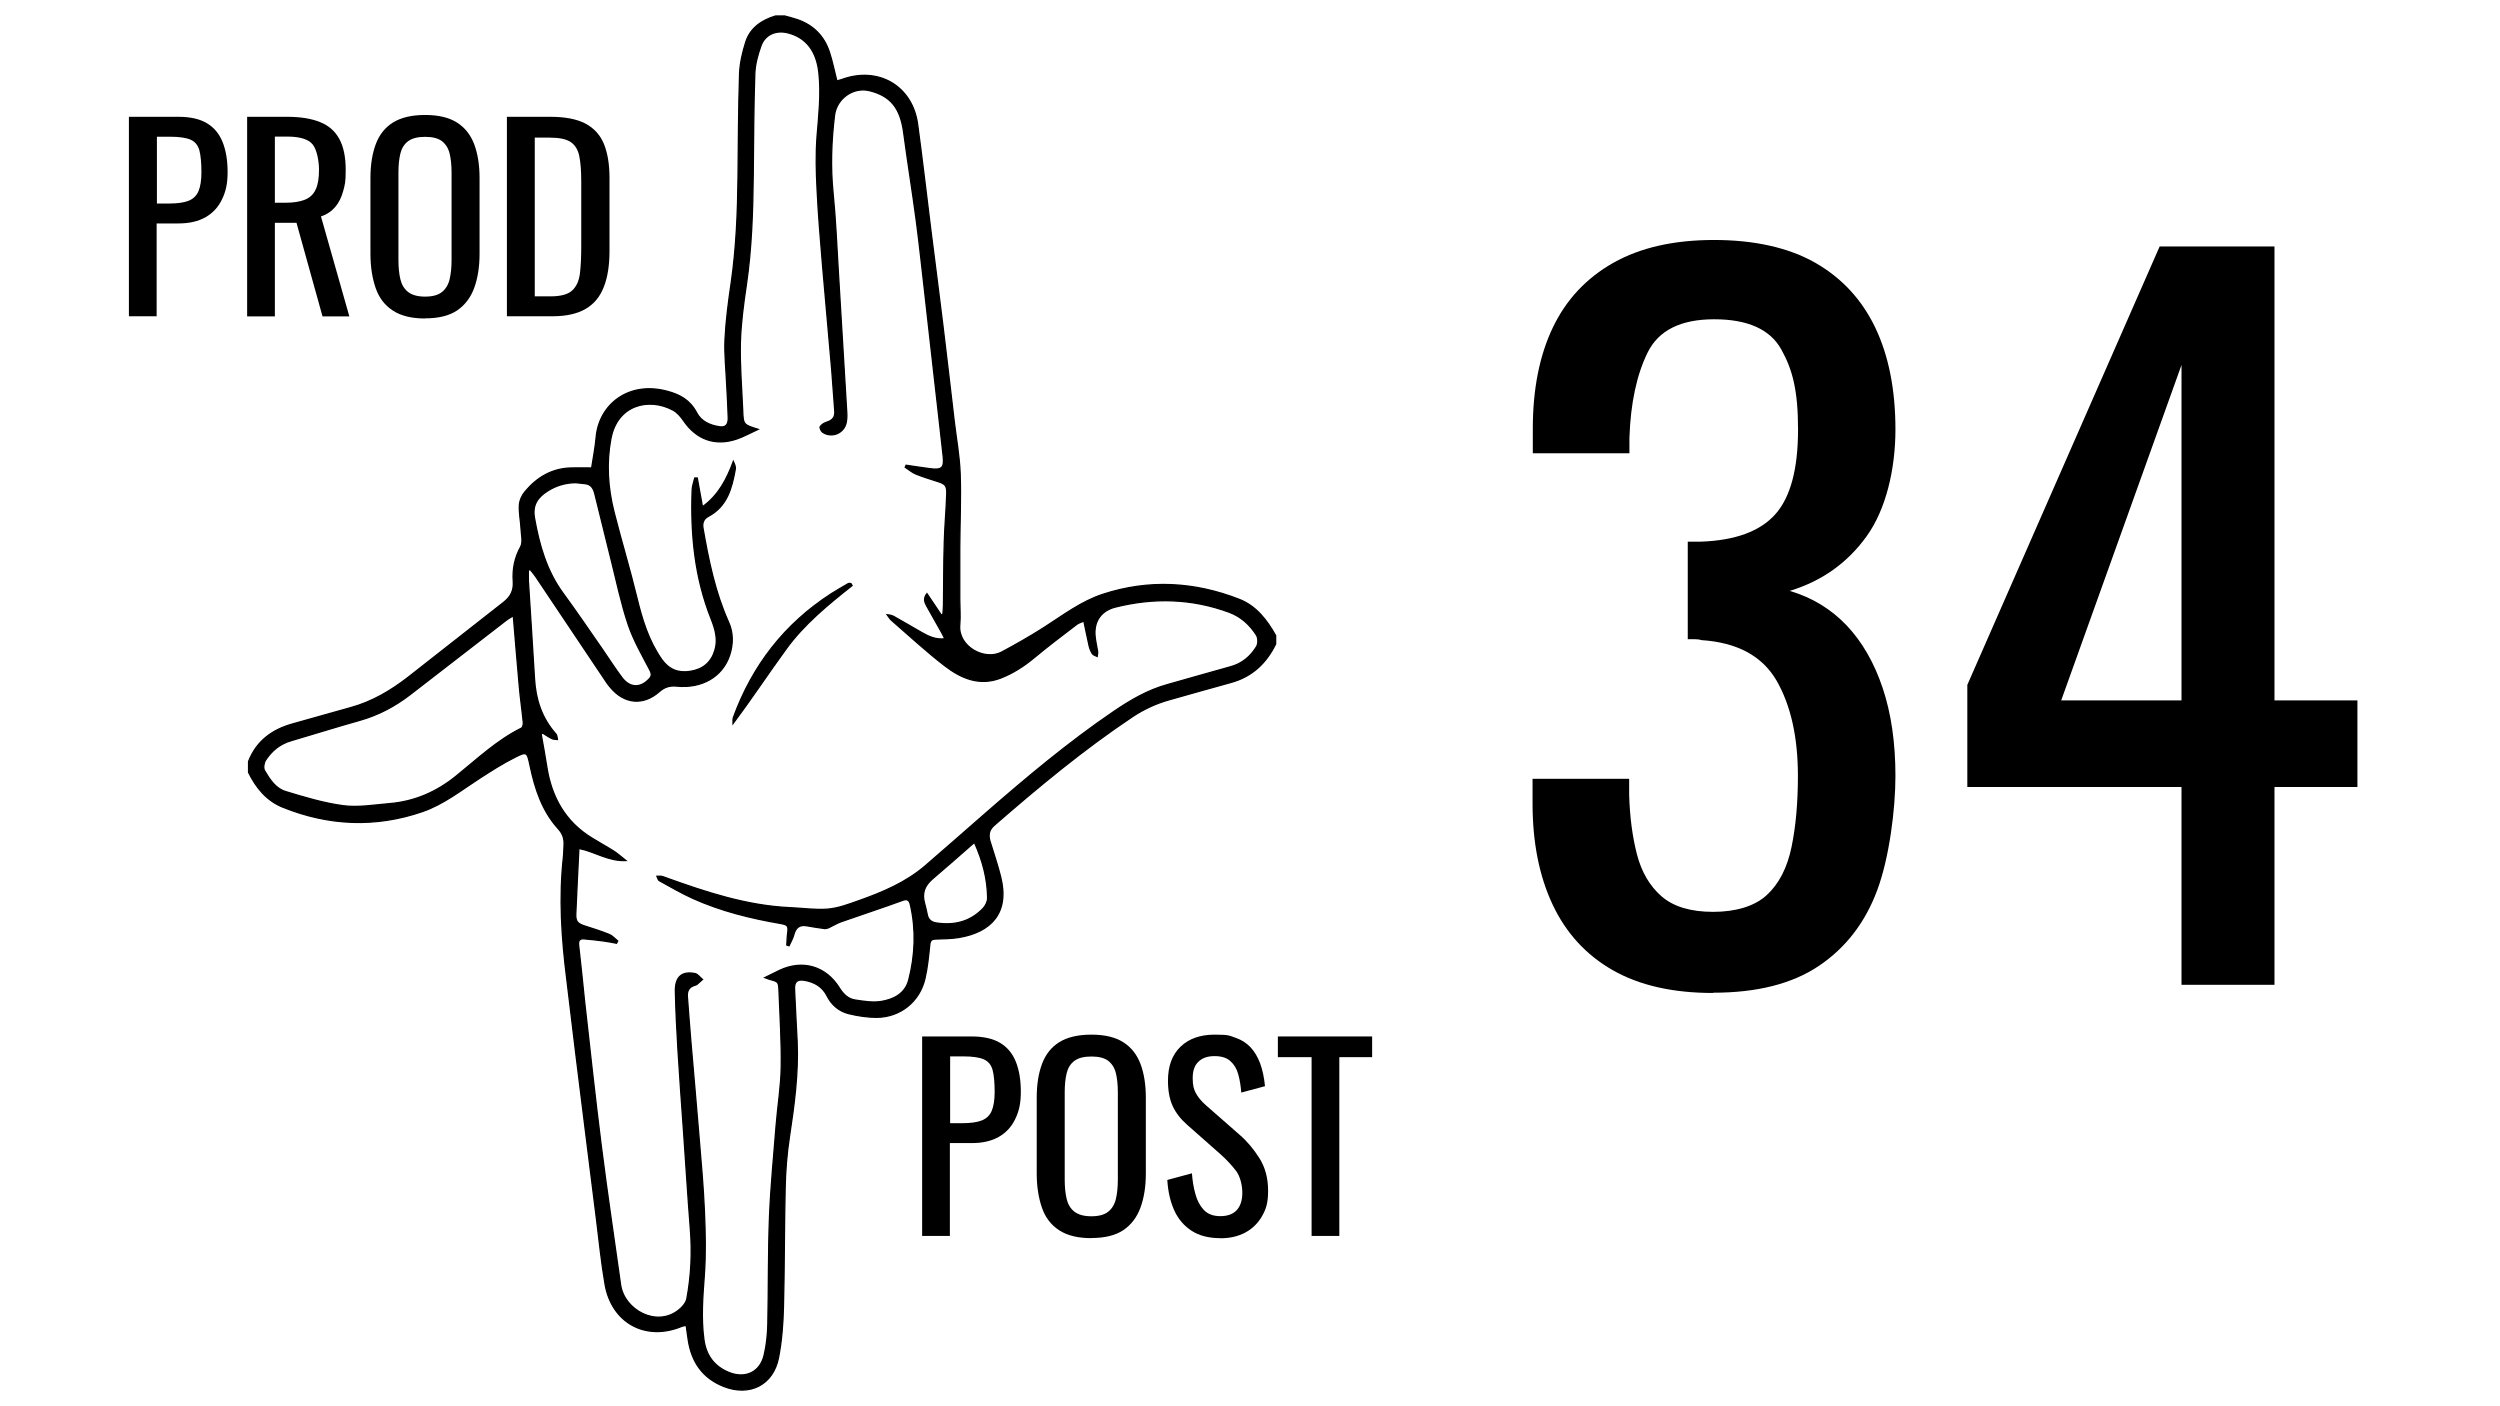 <?xml version="1.0" encoding="UTF-8"?> <svg xmlns="http://www.w3.org/2000/svg" id="_Слой_1" data-name=" Слой 1" width="1920" height="1080" version="1.1" viewBox="0 0 1920 1080"><defs><style> .cls-1 { stroke: #000; stroke-miterlimit: 10; } .cls-1, .cls-2 { fill: #000; } .cls-2 { stroke-width: 0px; } </style></defs><g><path class="cls-1" d="M602.7,12.3c3.2.9,6.5,1.7,9.7,2.8,12.2,4.2,20.5,12.6,24.5,24.7,2.4,7.1,3.8,14.6,5.8,22.3.9-.2,2.4-.5,3.7-1,28-10.3,54.2,4.8,58.3,34.1,3.8,27.7,6.9,55.4,10.4,83.1,3,23.7,6.1,47.5,9,71.2,3,24.5,5.8,49,8.7,73.6,1.6,13.5,4.1,26.9,4.6,40.5.7,18.8-.2,37.7-.3,56.5,0,13.4,0,26.9,0,40.3,0,6.5.6,13,0,19.5-1.6,16.6,19,27.9,32.2,20.9,11-5.9,21.9-12.1,32.4-18.8,14.7-9.4,28.6-20.1,45.4-25.6,35.3-11.5,70.3-9.5,104.6,3.9,13.1,5.1,21.3,15.9,28,27.8v6.5c-7.3,14.9-18.3,25.2-34.6,29.6-15.6,4.2-31.1,8.8-46.7,13.1-10.2,2.8-19.7,7.2-28.5,13-37.6,25.1-72.3,53.9-106.4,83.6-3.9,3.4-4.6,7.3-3.2,12.1,2.8,9.1,5.9,18.2,8.2,27.4,7,27.7-7.4,42.5-32.1,46.6-5.9,1-12,.9-18,1.2-2.8.1-3.9,1-4.3,4.1-.9,8.7-1.7,17.6-3.7,26.1-4,17.7-18.9,29.8-37.1,29.9-7.1,0-14.4-1.1-21.4-2.8-7.4-1.8-13.2-6.7-16.7-13.7-3.6-7.1-9.7-10.6-17.2-11.9-5.5-1-8,.9-7.8,6.5.5,13.4,1.4,26.8,2,40.3,1.1,24.7-2.2,49-5.9,73.3-2,12.9-3,26.1-3.3,39.2-.7,30.4-.5,60.9-1.3,91.4-.3,13.1-1.3,26.3-3.8,39.1-4.1,20.9-22.1,29.9-42,22.1-16.2-6.4-24.7-18.7-27.3-35.6-.6-3.6-1-7.3-1.6-11.3-1.5.3-2.7.4-3.8.9-27.5,11.2-53.4-2.9-58.5-32.5-2.9-16.6-4.5-33.3-6.6-50-2.7-21-5.2-42-7.9-62.9-2.6-21.1-5.3-42.3-7.9-63.4-2.4-19.3-4.6-38.6-7-57.9-4-31.5-6.1-63-2.5-94.8.3-2.8.2-5.6.4-8.3.3-4.9-1-8.8-4.5-12.6-12.4-13.7-17.9-30.7-21.6-48.4-2.2-10.5-2.4-11.1-11.8-6.3-9.2,4.6-17.9,10.2-26.6,15.8-14.4,9.3-27.9,20.1-44.3,25.8-36.1,12.4-72,10.8-107.2-3.4-12.4-5-20.5-14.9-26.3-26.7v-8.4c6.1-15.6,18-24.4,33.8-28.8,14.8-4.1,29.6-8.4,44.5-12.5,16.5-4.5,30.9-13,44.3-23.4,24.5-19.1,48.8-38.4,73.3-57.5,5.3-4.1,7.9-9.1,7.4-16-.7-9.4,1-18.2,5.7-26.7,1.9-3.5.5-8.9.3-13.4-.3-6.3-1.7-12.5-1.3-18.7.2-3.6,2.1-7.6,4.5-10.4,9.1-10.8,20.5-17.6,35.1-18,5.1-.1,10.2,0,15.9,0,1.2-7.9,2.8-15.9,3.5-24,2.3-24.5,24.6-42.8,54.2-35,10,2.6,17.8,6.9,22.8,16.4,3.6,7,10.4,9.9,17.9,11,4.4.6,6.6-1.6,6.5-6.8-.2-8.5-.8-17-1.2-25.5-.5-11.6-1.8-23.2-1.3-34.7.7-14.5,2.6-28.9,4.7-43.2,3.9-27,5-54.1,5.3-81.3.3-26.6.3-53.2,1.2-79.8.3-8.2,2.3-16.5,4.8-24.4,3.5-10.7,12.2-16.6,22.8-19.8,2.5,0,4.9,0,7.4,0ZM725.4,490.1c-.8-1.6-1.5-3-2.2-4.3-3.9-6.9-7.8-13.7-11.6-20.6-1.6-2.9-2.5-5.9.3-9.3,3.8,5.6,7.4,11,11,16.4.4-.1.8-.2,1.2-.3.2-2.5.5-5.1.5-7.6.2-15.9.1-31.8.6-47.7.3-12.5,1.5-25,1.9-37.5.2-6.4-1.2-7.6-7.2-9.5-5.6-1.8-11.2-3.5-16.6-5.7-2.9-1.2-5.4-3.4-8.1-5.2.2-.5.5-1,.7-1.5,6.2.9,12.4,1.9,18.7,2.7,8.6,1.1,10.7-.7,9.8-9.2-2.2-20.4-4.6-40.8-6.9-61.2-2.3-20.4-4.6-40.8-6.9-61.2-2.3-19.6-4.3-39.3-6.9-58.9-3-22.6-6.7-45.2-9.7-67.8-2.5-18.5-9.8-27.9-25.9-32-12.7-3.3-25.6,5.9-27.2,18.9-2.4,19.9-3.1,39.6-1.1,59.6,2,19.8,2.8,39.8,4,59.7,2.2,36.2,4.4,72.5,6.5,108.7.2,2.6.1,5.3-.4,7.8-1.5,8-10.5,12.1-17.6,7.9-1.3-.7-2.3-2.5-2.5-4-.1-.8,1.4-2.1,2.4-2.8,1-.7,2.2-1.1,3.4-1.5,4-1.4,5.9-3.9,5.5-8.4-.9-10.3-1.4-20.6-2.3-31-2.3-26.9-4.8-53.8-7.1-80.8-1.6-19.6-3.3-39.1-4.2-58.7-.7-13.4-1-26.9,0-40.3,1.3-16.3,3.2-32.5,1.4-49-1.8-16.6-9.8-27.2-24.2-30.7-9-2.1-17.2,1.5-20.3,10.1-2.4,6.7-4.4,14-4.7,21.1-.9,25.6-.9,51.3-1.2,77-.3,28.6-1.1,57.1-5.3,85.5-2.2,14.8-4.2,29.7-4.6,44.6-.4,17.3,1.1,34.6,1.8,51.9.4,10.9.5,10.9,11.8,14.4-6.1,2.8-11,5.6-16.3,7.4-16.7,5.7-31.1.4-41-14.2-2.1-3.1-4.9-6.3-8.1-8-18.3-9.8-42.6-4.3-47.6,21.9-3.6,19-2.3,37.9,2.4,56.5,5.5,21.8,12.1,43.3,17.4,65.2,4.1,16.9,9,33.3,19.1,47.8,5.5,7.8,12.7,10.8,22,9.3,9.6-1.5,16.1-6.7,18.9-16.1,2.6-8.3.3-16.2-2.7-23.9-12.8-32-16-65.4-14.7-99.5.1-3,1.3-6,2-9,.6,0,1.3,0,1.9,0,1.3,7.2,2.6,14.4,4,22.1,12.4-8.9,18.7-21.3,23.7-34.8.9,2,1.9,4.1,1.5,6-2.6,14.5-6.2,28.5-20.8,36.2-3.5,1.9-4.7,5-4,9,4.3,24.6,9.3,49.1,19.6,72.1,3.7,8.1,3.7,16.8.9,25.4-5.5,16.6-21.3,25.8-40.9,23.8-5.2-.5-9.2.8-13.1,4.2-12.3,10.9-26.8,9.6-37.4-3-1-1.2-2-2.4-2.9-3.7-18.2-27.2-36.4-54.4-54.6-81.5-1.3-1.9-2.8-3.7-4.3-5.5-.5.2-.9.4-1.4.5,0,2.7-.1,5.5,0,8.2,1.5,25,3.3,50,4.7,75,.9,16.1,5.6,30.5,16.5,42.7.8.9.8,2.7,1.1,4.1-1.4-.2-2.9,0-4.1-.6-2.5-1.2-4.8-2.8-7.2-4.3-.4.2-.8.5-1.2.7,1.5,8.3,3,16.6,4.3,24.9,3.6,23.5,14.2,42.6,35,55.2,5.5,3.4,11.2,6.5,16.7,10,2.9,1.9,5.4,4.2,9.1,7.1-13.6.6-23.8-6.9-36.1-9.3-.8,17.1-1.7,33.7-2.4,50.4-.2,5.7,1.4,7.4,7,9.2,6.3,2,12.6,4,18.8,6.5,2.4,1,4.3,3.3,6.4,5l-.9,1.7c-3.2-.6-6.5-1.3-9.7-1.7-5.1-.7-10.3-1.3-15.5-1.7-3.3-.2-4.3,1.6-3.9,5,1.7,14.1,3,28.3,4.5,42.4,4.2,37,8.1,74,12.8,110.9,4.5,35.8,9.9,71.5,14.9,107.3,2.7,19.5,27.9,33.3,44.9,19.3,2.6-2.1,5.4-5.3,6-8.4,3.3-17.7,4.1-35.5,2.7-53.5-2-25.3-3.5-50.6-5.3-75.8-1.4-20.5-3-41-4.2-61.5-.9-15.1-1.7-30.3-2-45.4-.2-11.1,5-15.6,15.1-13.6,2.1.4,3.8,3,5.7,4.5-1.4,1.2-2.7,2.5-4.1,3.7-.6.5-1.4.7-2.1.9-4.2,1.3-5.7,4.3-5.4,8.5.9,11.5,1.7,23.1,2.7,34.6,2,24.2,4.3,48.3,6.2,72.5,1.6,19.2,3.4,38.5,4.2,57.8.7,16.5,1.1,33.1-.1,49.5-1.2,16.4-2.5,32.6-.3,49,1.6,12,7.7,20.6,19.1,25.3,12.6,5.2,24.2-.1,27.2-13.4,1.8-7.6,2.6-15.6,2.8-23.4.6-27.7.2-55.4,1.3-83,.9-23.4,3.3-46.8,5.1-70.2,1.2-14.9,3.7-29.8,3.9-44.7.3-19.3-1-38.6-1.7-57.9-.3-7.5-.4-7.4-7.3-9.3-1-.3-1.9-.7-3.6-1.3,4.2-2.1,7.8-3.9,11.4-5.6,17.6-8.3,35.5-3.1,45.8,13.5,2.9,4.7,6.7,8.5,12.1,9.3,6.5,1,13.2,2.1,19.6,1.2,9.8-1.5,18.8-5.9,21.6-16.5,4.9-19.1,5.7-38.4,1.3-57.8-.8-3.4-2.1-4.9-6.1-3.4-15.6,5.7-31.5,10.9-47.2,16.4-3.3,1.2-6.3,3.1-9.5,4.6-1,.4-2.2.7-3.2.6-4.5-.6-9-1.3-13.5-2.1-5.8-1.1-8.7,1.6-10.1,7-.7,2.9-2.4,5.5-3.6,8.3-.6-.2-1.2-.4-1.7-.5.2-3,.2-6,.6-8.9.8-5.6.3-6.7-5.5-7.7-23.2-4-45.9-9.6-67.4-19.3-8.8-4-17.2-8.9-25.7-13.6-.9-.5-1.1-2.1-1.7-3.3,1.1,0,2.3-.2,3.4,0,1.1.2,2.1.6,3.1,1,31.1,11.2,62.4,21.6,95.8,23.1,9.7.4,19.5,1.9,29,1.1,8-.7,15.9-3.7,23.5-6.4,18.4-6.5,36.3-14,51.4-27,15.2-13.1,30.3-26.4,45.4-39.6,31.8-27.7,64.1-54.9,99.1-78.7,12.8-8.7,26-16.5,41.2-20.7,16.2-4.5,32.3-9.3,48.5-13.7,8.9-2.4,15.4-7.9,20-15.4,1.4-2.2,1.4-6.7,0-8.9-5-7.9-11.8-14.2-20.9-17.6-28.7-10.6-57.9-11.4-87.4-4-10.9,2.7-16.6,10.8-15.7,21.9.3,4.1,1.4,8.2,2,12.3.2,1.2-.3,2.5-.4,3.7-1.2-.6-2.9-1-3.6-2-1.2-1.8-2-3.9-2.5-5.9-1.4-6.1-2.6-12.3-4.1-19.2-2,.9-4.1,1.4-5.7,2.7-11,8.4-22.1,16.8-32.8,25.7-7.7,6.4-15.9,11.6-25.2,15.3-16.5,6.4-30.6.2-43.1-9.4-14.3-11-27.6-23.4-41.2-35.2-1.2-1.1-2-2.7-3-4,2.2.2,3.9.7,5.3,1.5,7,3.9,13.9,8,20.9,12,5.4,3.1,10.9,5.8,17.9,5ZM394.1,473c-1.6,1-3.7,2.1-5.5,3.5-24.6,19-49.1,38-73.7,57-11.7,9-24.5,15.8-38.9,19.8-17.5,4.9-34.8,10.4-52.3,15.5-8.7,2.5-15.1,7.8-19.8,15.1-1.3,2.1-1.9,6.1-.7,8,3.9,6.7,8.5,13.7,16.1,16,14.5,4.4,29.3,8.9,44.3,10.9,11.6,1.5,23.7-.6,35.5-1.6,19.3-1.6,36.3-9,51.4-21.3,16.1-13,31.2-27.4,50-36.7.9-.5,1.5-2.8,1.4-4.1-.9-9.4-2.3-18.7-3.1-28.1-1.6-17.6-3-35.3-4.6-54ZM441,370.7c-7.4.3-14.3,2.4-20.5,6.4-7.7,4.9-11.8,10.8-10,20.8,3.7,20.7,9.3,40.5,22,57.8,10.4,14.2,20.3,28.8,30.3,43.2,5,7.2,9.7,14.7,15,21.7,6,7.8,14,8,20.6,1,2.2-2.3,2.3-4,.6-7.2-5.9-11.3-12.4-22.5-16.5-34.6-5.6-16.6-9.1-33.9-13.4-50.9-4.1-16.4-8.1-32.9-12.2-49.4-1-4-2.6-7.4-7.2-8-2.9-.4-5.8-.6-8.8-.9ZM748.3,647c-11.2,9.8-21.7,19.1-32.4,28.2-5.9,5.1-8,11-5.8,18.6.8,2.8,1.4,5.7,2,8.5.7,3.9,3.1,5.9,6.8,6.5,13.8,2.2,26.2-.8,36.1-11.1,1.9-2,3.6-5.4,3.5-8.1-.2-14.5-3.7-28.3-10.2-42.7Z"></path><path class="cls-1" d="M654.4,449.7c-18.4,14.6-36.7,29.5-50.6,48.6-13.7,18.8-26.5,38.2-40.8,57.4,0-1.6-.2-3.4.3-4.8,14.6-39.9,39.3-71.8,75.1-94.9,4.3-2.8,8.7-5.2,13.1-7.8.5-.3,1.3,0,2,0,.3.5.6,1,.9,1.5Z"></path></g><g><path class="cls-2" d="M99,242.9V89.7h38c9.2,0,16.6,1.7,22,5,5.5,3.3,9.5,8.2,12,14.5,2.5,6.3,3.8,13.9,3.8,22.9s-1.4,15.1-4.3,21c-2.8,5.9-7,10.5-12.6,13.7-5.6,3.2-12.5,4.8-20.8,4.8h-16.8v71.3h-21.4ZM120.4,156.3h9.8c6.2,0,11-.7,14.6-2.1,3.5-1.4,6.1-3.8,7.6-7.3,1.5-3.5,2.3-8.4,2.3-14.7s-.5-12.9-1.6-16.8c-1.1-3.9-3.3-6.6-6.7-8.1-3.4-1.5-8.7-2.3-15.9-2.3h-10v51.3Z"></path><path class="cls-2" d="M189.8,242.9V89.7h30.8c10.2,0,18.7,1.4,25.3,4.1,6.7,2.7,11.6,7.1,14.8,13.1,3.2,6,4.8,13.8,4.8,23.5s-.6,11.3-1.9,16.2c-1.3,4.9-3.3,9-6.1,12.3-2.8,3.3-6.4,5.8-11,7.3l21.8,76.8h-20.6l-20-71.9h-16.6v71.9h-21.4ZM211.2,155.7h8.1c6.1,0,11-.8,14.8-2.3,3.8-1.5,6.6-4.1,8.3-7.8,1.8-3.7,2.6-8.8,2.6-15.3s-1.6-15.4-4.9-19.4c-3.3-4-9.8-6-19.5-6h-9.5v50.7Z"></path><path class="cls-2" d="M326.5,244.6c-10.3,0-18.6-2-24.8-6.1-6.2-4-10.6-9.8-13.2-17.3-2.6-7.5-4-16.3-4-26.4v-58.1c0-10.1,1.4-18.8,4.1-26,2.7-7.2,7.1-12.8,13.2-16.6,6.1-3.8,14.3-5.8,24.7-5.8s18.5,2,24.6,5.9c6.1,3.9,10.4,9.5,13.1,16.6,2.7,7.2,4.1,15.8,4.1,25.9v58.3c0,10-1.4,18.7-4.1,26.1-2.7,7.4-7.1,13.2-13.1,17.3-6.1,4.1-14.3,6.1-24.6,6.1ZM326.5,227.8c5.7,0,10-1.2,12.9-3.5,2.9-2.3,4.9-5.6,5.9-9.8,1-4.2,1.5-9.2,1.5-14.8v-67.1c0-5.7-.5-10.6-1.5-14.7-1-4.1-3-7.2-5.9-9.5-2.9-2.2-7.2-3.3-12.9-3.3s-10,1.1-13,3.3c-3,2.2-5,5.4-6,9.5-1,4.1-1.5,9-1.5,14.7v67.1c0,5.7.5,10.6,1.5,14.8,1,4.2,3,7.5,6,9.8,3,2.3,7.3,3.5,13,3.5Z"></path><path class="cls-2" d="M389.3,242.9V89.7h33.3c11.3,0,20.3,1.7,27,5.2,6.6,3.5,11.3,8.7,14.2,15.6,2.8,6.9,4.3,15.6,4.3,25.9v56.4c0,10.8-1.4,20-4.3,27.4-2.8,7.4-7.4,13.1-13.8,16.9-6.4,3.8-14.9,5.8-25.6,5.8h-35ZM410.7,227.6h12.1c7.8,0,13.4-1.5,16.6-4.5,3.3-3,5.3-7.4,6-13.2.7-5.8,1-12.8,1-21v-49.7c0-7.9-.5-14.4-1.5-19.3-1-4.9-3.2-8.5-6.6-10.8-3.4-2.3-8.8-3.4-16.1-3.4h-11.5v122Z"></path></g><g><path class="cls-2" d="M708.2,949.2v-153.2h38c9.2,0,16.6,1.7,22,5,5.5,3.3,9.5,8.2,12,14.5,2.5,6.3,3.8,13.9,3.8,22.9s-1.4,15.1-4.3,21c-2.8,5.9-7,10.5-12.6,13.7-5.6,3.2-12.5,4.8-20.8,4.8h-16.8v71.3h-21.4ZM729.6,862.6h9.8c6.2,0,11-.7,14.6-2.1,3.5-1.4,6.1-3.8,7.6-7.3,1.5-3.5,2.3-8.4,2.3-14.7s-.5-12.9-1.6-16.8c-1.1-3.9-3.3-6.6-6.7-8.1-3.4-1.5-8.7-2.3-15.9-2.3h-10v51.3Z"></path><path class="cls-2" d="M838.2,950.9c-10.3,0-18.6-2-24.8-6.1-6.2-4-10.6-9.8-13.2-17.3-2.6-7.5-4-16.3-4-26.4v-58.1c0-10.1,1.4-18.8,4.1-26,2.7-7.2,7.1-12.8,13.2-16.6,6.1-3.8,14.3-5.8,24.7-5.8s18.5,2,24.6,5.9c6.1,3.9,10.4,9.5,13.1,16.6,2.7,7.2,4.1,15.8,4.1,25.9v58.3c0,10-1.4,18.7-4.1,26.1-2.7,7.4-7.1,13.2-13.1,17.3-6.1,4.1-14.3,6.1-24.6,6.1ZM838.2,934.1c5.7,0,10-1.2,12.9-3.5,2.9-2.3,4.9-5.6,5.9-9.8,1-4.2,1.5-9.2,1.5-14.8v-67.1c0-5.7-.5-10.6-1.5-14.7-1-4.1-3-7.2-5.9-9.5-2.9-2.2-7.2-3.3-12.9-3.3s-10,1.1-13,3.3c-3,2.2-5,5.4-6,9.5-1,4.1-1.5,9-1.5,14.7v67.1c0,5.7.5,10.6,1.5,14.8,1,4.2,3,7.5,6,9.8,3,2.3,7.3,3.5,13,3.5Z"></path><path class="cls-2" d="M937.1,950.9c-8.8,0-16.2-1.9-22-5.7s-10.3-9-13.3-15.7c-3-6.7-4.8-14.4-5.3-23.3l18.9-5.1c.4,5.4,1.2,10.7,2.6,15.7,1.3,5,3.5,9.2,6.5,12.4,3,3.2,7.2,4.8,12.7,4.8s9.7-1.5,12.6-4.6c2.8-3.1,4.3-7.5,4.3-13.3s-1.6-12.5-4.7-16.7c-3.2-4.2-7.1-8.5-11.9-12.8l-25.7-22.7c-5-4.4-8.8-9.2-11.2-14.5-2.4-5.2-3.6-11.7-3.6-19.4,0-11.2,3.2-19.9,9.6-26.1,6.4-6.2,15.2-9.3,26.3-9.3s11.4.8,16,2.4c4.6,1.6,8.4,4,11.5,7.3,3.1,3.3,5.5,7.4,7.4,12.4,1.8,5,3.1,10.8,3.7,17.5l-18.2,4.9c-.4-5-1.1-9.7-2.3-13.9-1.1-4.2-3.1-7.6-6-10.2-2.8-2.6-6.9-3.9-12.2-3.9s-9.4,1.4-12.4,4.3c-3,2.8-4.4,7-4.4,12.6s.8,8.5,2.4,11.5c1.6,3,4.1,6.1,7.7,9.3l25.9,22.7c5.8,5,10.9,11.1,15.3,18.1,4.4,7,6.6,15.3,6.6,24.9s-1.6,14.1-4.7,19.6c-3.2,5.5-7.5,9.7-13,12.6-5.5,2.9-11.8,4.3-19,4.3Z"></path><path class="cls-2" d="M1007.3,949.2v-137.3h-25.9v-15.9h72.4v15.9h-25.2v137.3h-21.4Z"></path></g><g><path class="cls-2" d="M1315.6,762.6c-30.8,0-56.5-5.8-77-17.5-20.5-11.7-35.9-28.5-46.2-50.4-10.3-21.9-15.4-47.8-15.4-77.7v-18.9h74.2v12.6c.5,16.8,2.5,32,6,45.5,3.5,13.5,9.8,24.3,18.9,32.2,9.1,7.9,22.3,11.9,39.6,11.9s32-4.3,41.3-13c9.3-8.6,15.6-20.9,18.9-36.8,3.3-15.9,4.9-34.1,4.9-54.6,0-29.9-5.5-54.2-16.4-73.2-11-18.9-30.2-29.3-57.8-31.1-1.4-.5-3.2-.7-5.2-.7h-5.2v-74.9h9.8c26.6-.9,45.7-7.9,57.4-21,11.7-13.1,17.5-34.8,17.5-65.1s-4.3-46.2-12.9-61.6c-8.6-15.4-25.8-23.1-51.5-23.1s-42.7,8.5-51.1,25.5c-8.4,17-13.1,38.9-14,65.5v11.9h-74.2v-18.9c0-30.3,5.1-56.2,15.4-77.7,10.3-21.5,25.8-38,46.5-49.7,20.8-11.7,46.6-17.5,77.3-17.5s57.2,5.8,77.7,17.5c20.5,11.7,35.9,28.4,46.2,50,10.3,21.7,15.4,47.7,15.4,78.1s-7.3,61.4-22.1,81.9c-14.7,20.5-34.4,34.5-59.1,42,17.3,5.1,31.8,14,43.8,26.6,11.9,12.6,21.1,28.6,27.6,48,6.5,19.4,9.8,41.9,9.8,67.5s-4.7,62.9-14,87.8c-9.3,25-24.3,44.3-44.8,58.1-20.5,13.8-47.6,20.6-81.2,20.6Z"></path><path class="cls-2" d="M1675.4,756.3v-151.9h-164.5v-78.4l147.7-336.7h88.2v348.6h63.7v66.5h-63.7v151.9h-71.4ZM1583,537.9h92.4v-257.6l-92.4,257.6Z"></path></g></svg> 
